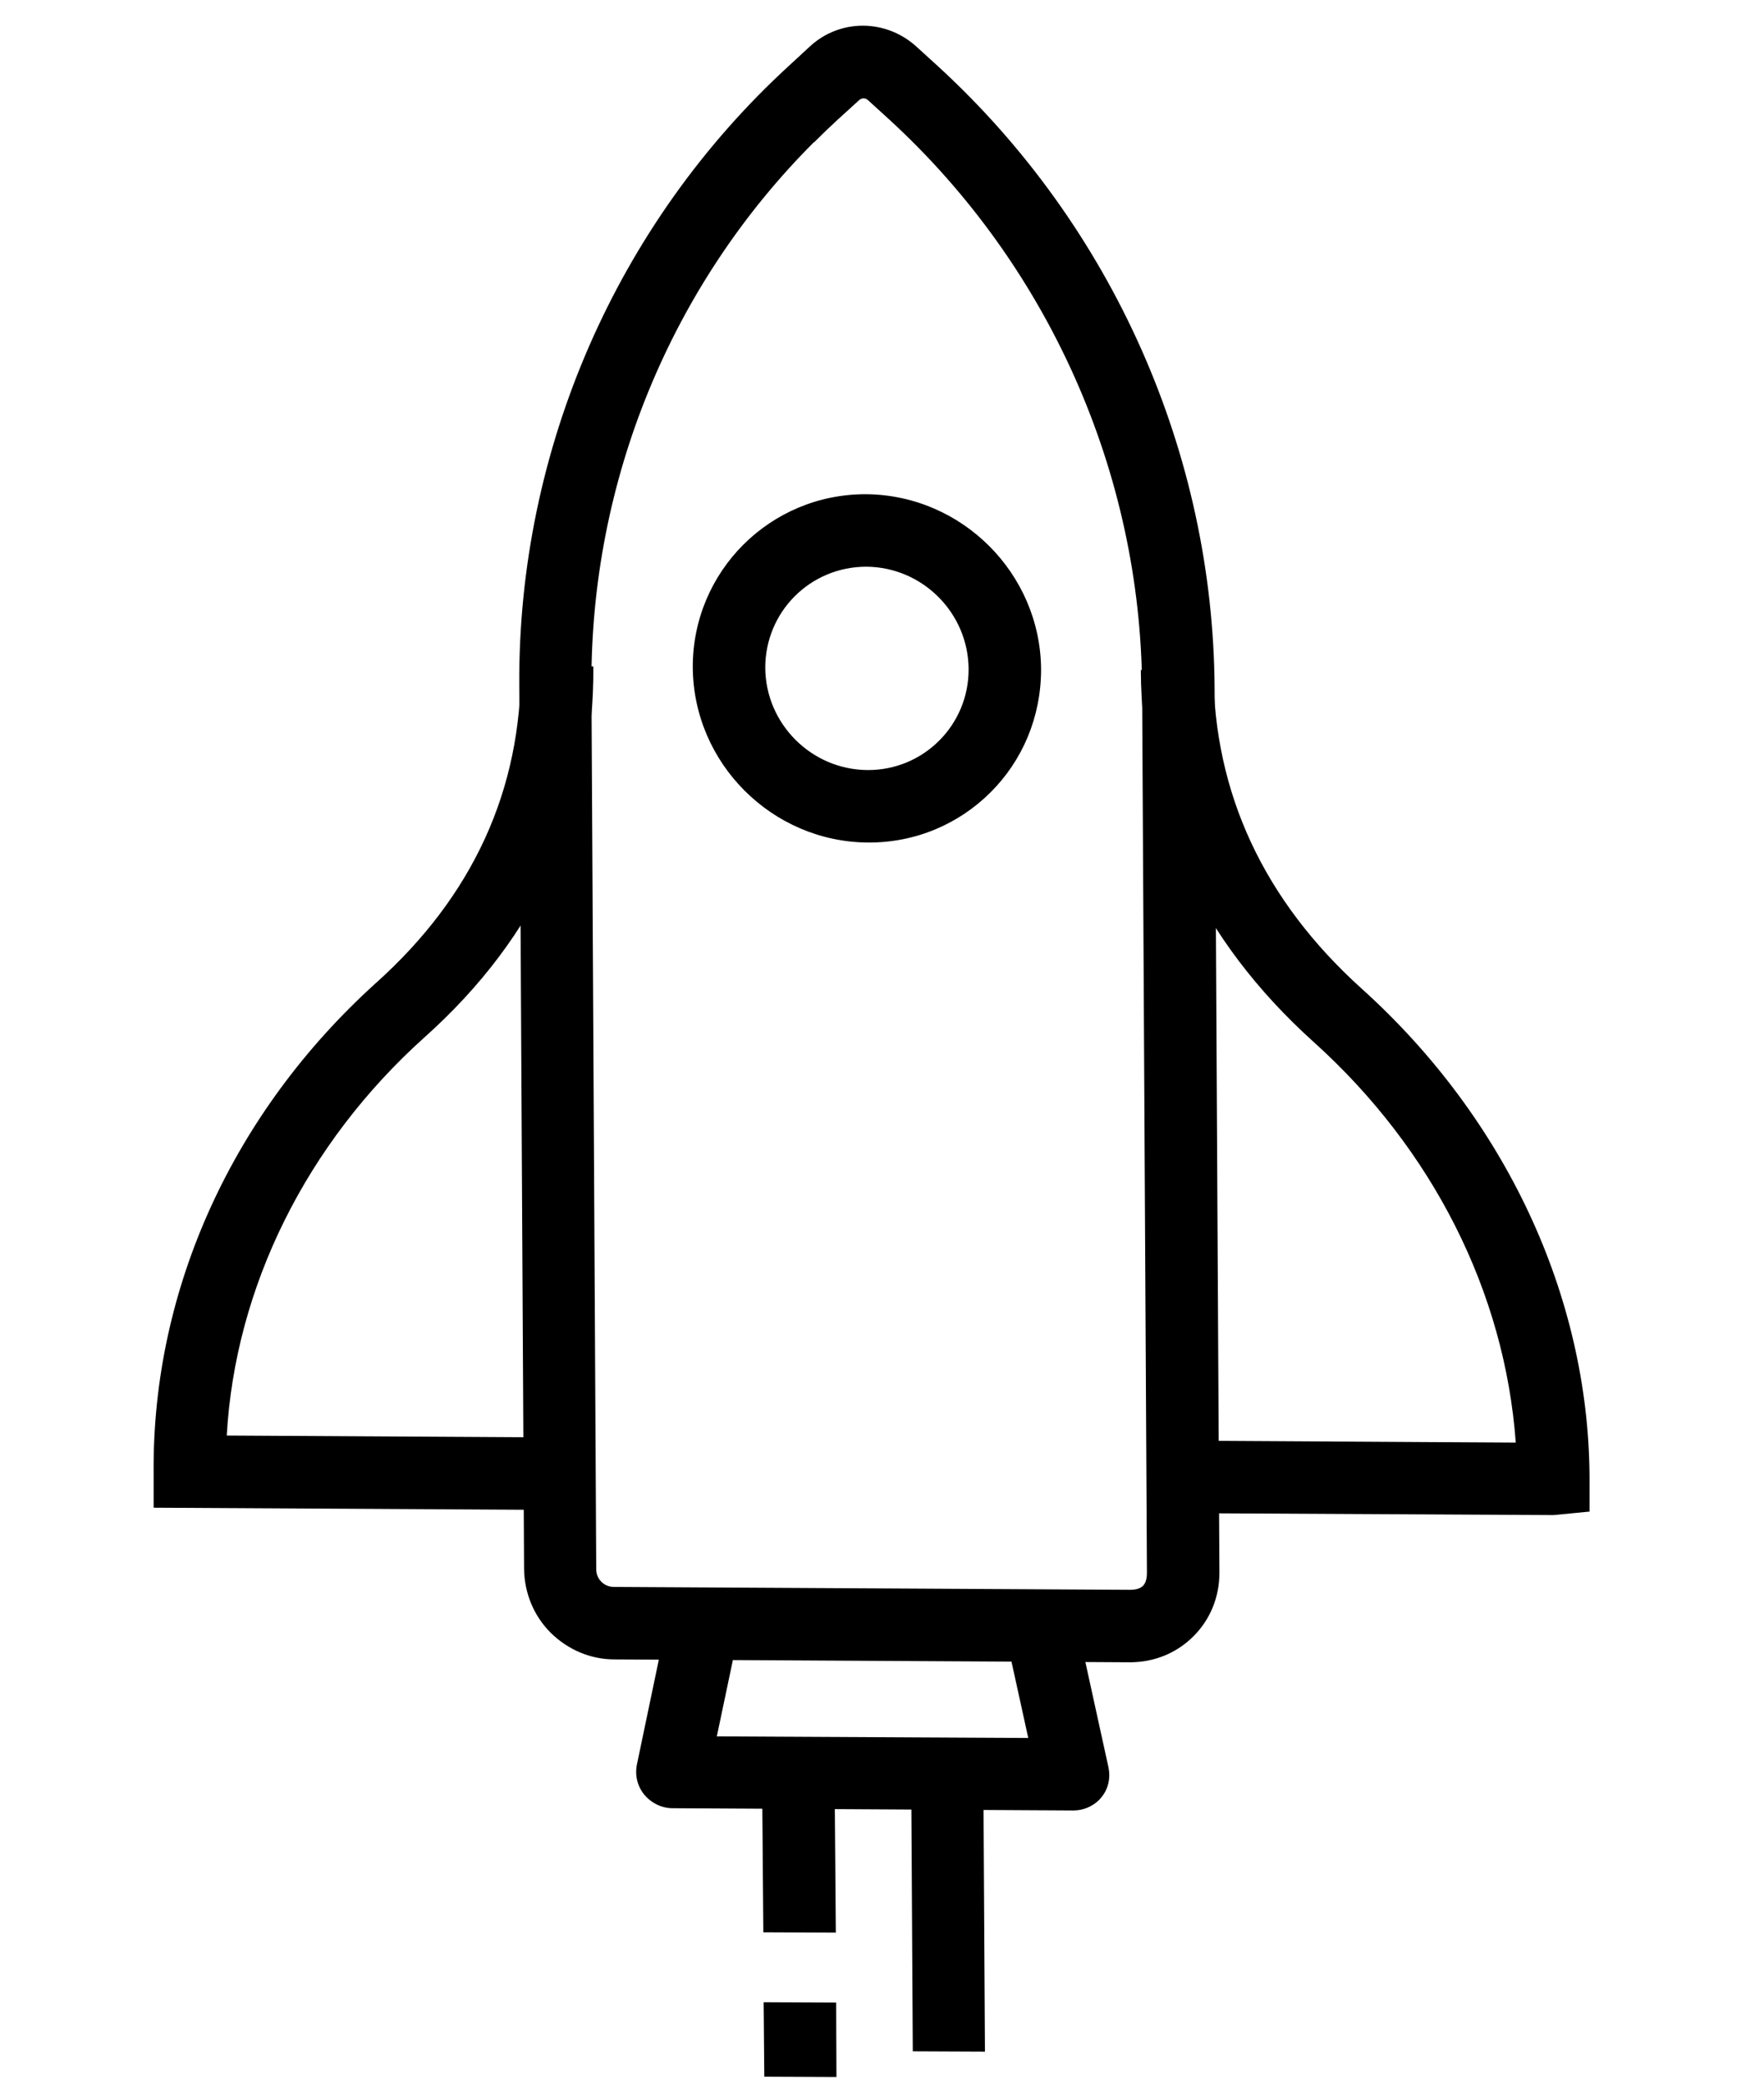 <?xml version="1.0" encoding="UTF-8"?><svg id="Ebene_1" xmlns="http://www.w3.org/2000/svg" viewBox="0 0 55 65"><defs><style>.cls-1{stroke-width:0px;}</style></defs><path class="cls-1" d="m25.38,4.43c-4.46,4.46-6.97,10.57-6.94,16.93l.15,27.57c0,.2.1.33.16.39.06.06.19.16.39.16l16.08.09c.39,0,.54-.15.54-.54l-.15-27.57c-.04-6.71-2.91-13.17-7.88-17.73l-.67-.61c-.08-.07-.19-.07-.27,0l-.66.6c-.25.23-.5.47-.75.72m11.83,46.58c-.53.53-1.23.81-1.98.81l-16.07-.09c-.75,0-1.45-.3-1.99-.83-.53-.53-.82-1.24-.83-1.99l-.15-27.57c-.04-7.34,3.05-14.39,8.41-19.3l.66-.61c.94-.86,2.37-.85,3.32.02l.67.61c5.44,4.99,8.58,12.06,8.62,19.4l.15,27.57c0,.75-.28,1.45-.81,1.98"/><path class="cls-1" d="m34.27,56.12c-.21.21-.5.33-.8.33l-12.5-.07c-.34,0-.66-.16-.88-.42-.22-.27-.3-.61-.23-.95l.97-4.64,2.21.49-.69,3.28,9.71.05-.72-3.28,2.2-.46,1.02,4.65c.07.33,0,.68-.22.94-.02.03-.05.06-.08.09"/><path class="cls-1" d="m24.78,18.59c-.57.57-.92,1.36-.92,2.23.01,1.75,1.44,3.18,3.19,3.19,1.75.01,3.16-1.41,3.15-3.15-.01-1.75-1.44-3.18-3.19-3.19-.87,0-1.66.35-2.23.92m6.11,6.11c-.98.98-2.33,1.58-3.83,1.57-2.99-.02-5.44-2.47-5.46-5.46-.01-2.99,2.41-5.41,5.4-5.4,2.99.02,5.44,2.47,5.46,5.46,0,1.5-.59,2.85-1.57,3.83"/><path class="cls-1" d="m17.5,47.08l-12.71-.07v-1.12c-.04-5.74,2.5-11.23,6.92-15.23,3.04-2.72,4.55-6.04,4.53-9.88h2.26c.03,4.51-1.73,8.4-5.26,11.56-3.69,3.31-5.91,7.8-6.17,12.42l10.44.06v2.26Z"/><path class="cls-1" d="m49.57,47.13l-1.13.11-11.56-.06v-2.26s10.38.06,10.38.06c-.34-4.69-2.59-9.15-6.3-12.49-3.55-3.2-5.37-7.1-5.39-11.6h2.26c.02,3.85,1.58,7.19,4.63,9.94,4.48,4.04,7.06,9.57,7.1,15.18v1.13Z"/><polygon class="cls-1" points="30.71 63.97 28.46 63.96 28.41 55.29 30.66 55.3 30.71 63.97"/><polygon class="cls-1" points="26.06 60.26 23.8 60.25 23.76 55.27 26.02 55.28 26.06 60.26"/><polygon class="cls-1" points="23.83 64.75 26.08 64.76 26.07 62.44 23.81 62.43 23.83 64.75"/></svg>